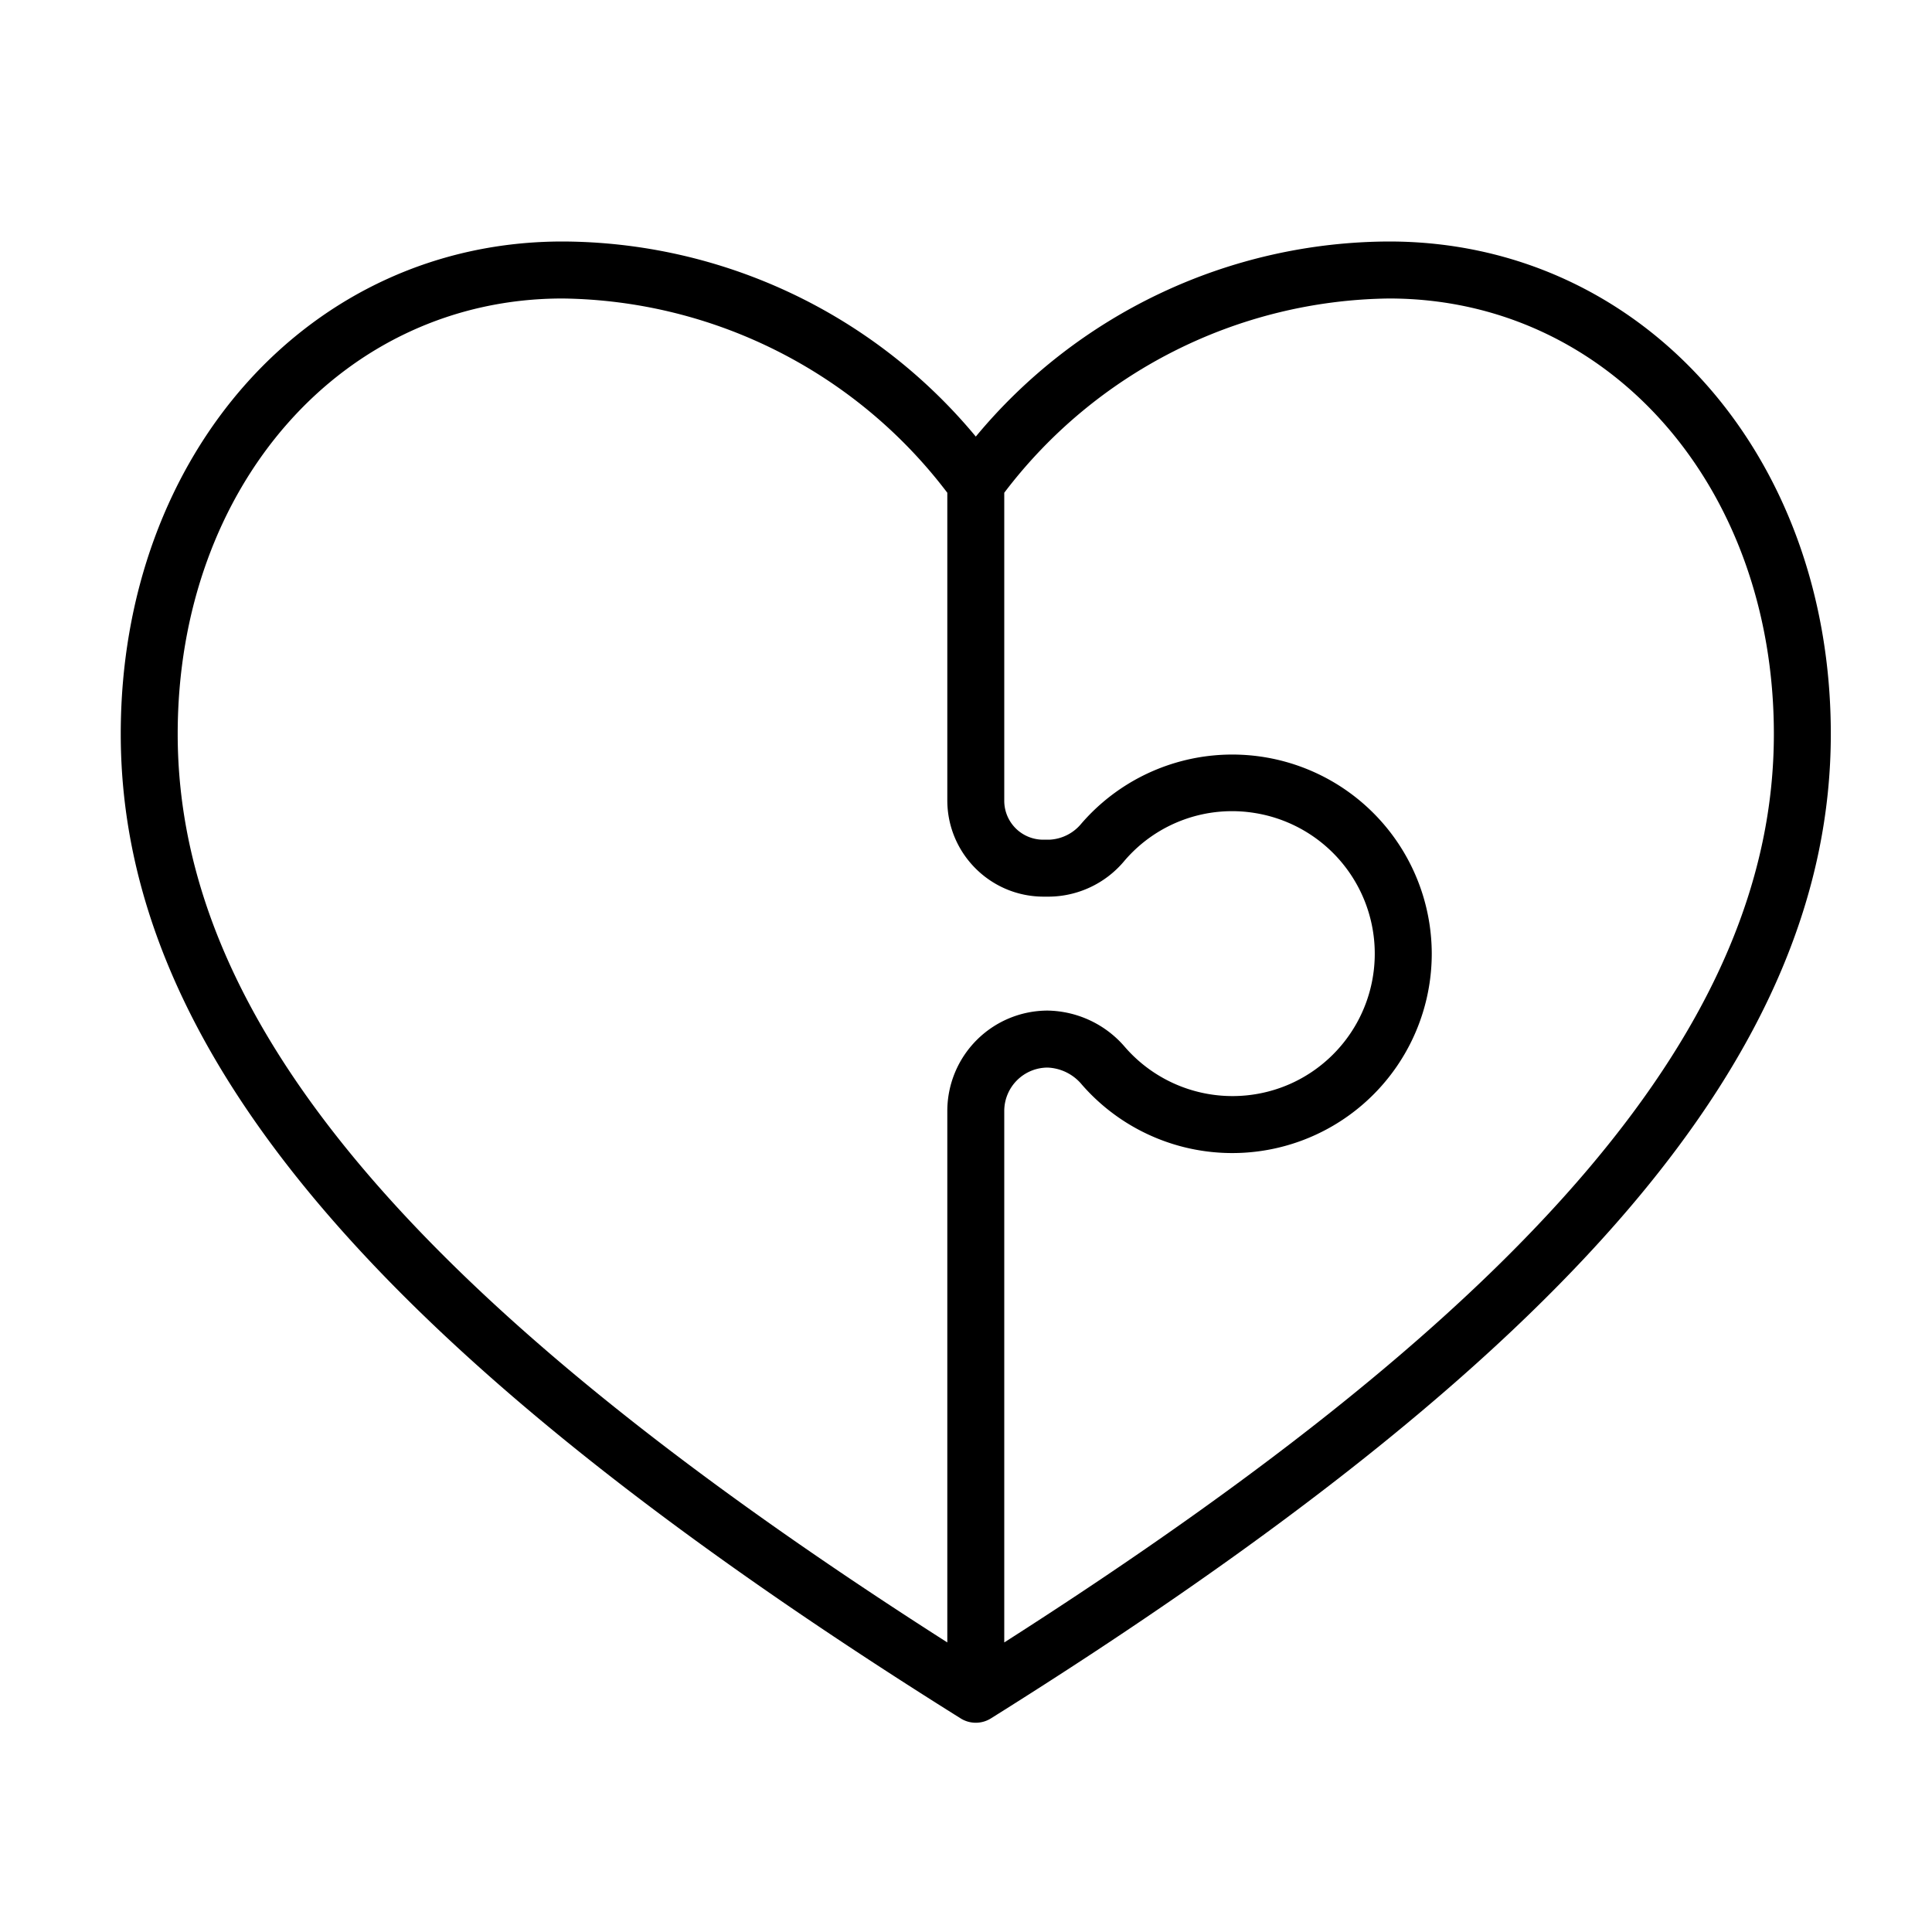 <svg xmlns="http://www.w3.org/2000/svg" width="40" height="40" fill="none" xmlns:v="https://vecta.io/nano"><path d="M28.76 5a11.16 11.16 0 0 0-8.557 4.039A11.16 11.16 0 0 0 11.646 5C6.432 5 2.5 9.383 2.5 15.196c0 6.567 5.363 12.856 17.39 20.382a.59.59 0 0 0 .625 0c12.027-7.528 17.39-13.814 17.39-20.382C37.906 9.383 33.974 5 28.76 5zM3.679 15.196c0-5.14 3.425-9.016 7.967-9.016 3.134.039 6.074 1.524 7.967 4.022v6.369c.001 1.1.893 1.992 1.993 1.993h.118c.603-.007 1.173-.279 1.558-.744a2.93 2.93 0 0 1 2.713-.985 2.95 2.95 0 0 1 .732 5.599 2.95 2.95 0 0 1-3.436-.756c-.4-.47-.984-.745-1.602-.755a2.08 2.08 0 0 0-2.076 2.076v11.006C8.607 26.975 3.679 21.15 3.679 15.196zm17.113 18.809V22.999a.9.9 0 0 1 .896-.896.97.97 0 0 1 .712.354 4.13 4.13 0 0 0 7.243-2.719 4.13 4.13 0 0 0-7.255-2.686.91.91 0 0 1-.664.333h-.118c-.216.002-.425-.083-.578-.236s-.238-.361-.236-.578v-6.369c1.892-2.498 4.833-3.983 7.967-4.022 4.541 0 7.967 3.876 7.967 9.016 0 5.955-4.928 11.779-15.934 18.809z" fill="#000"/></svg>